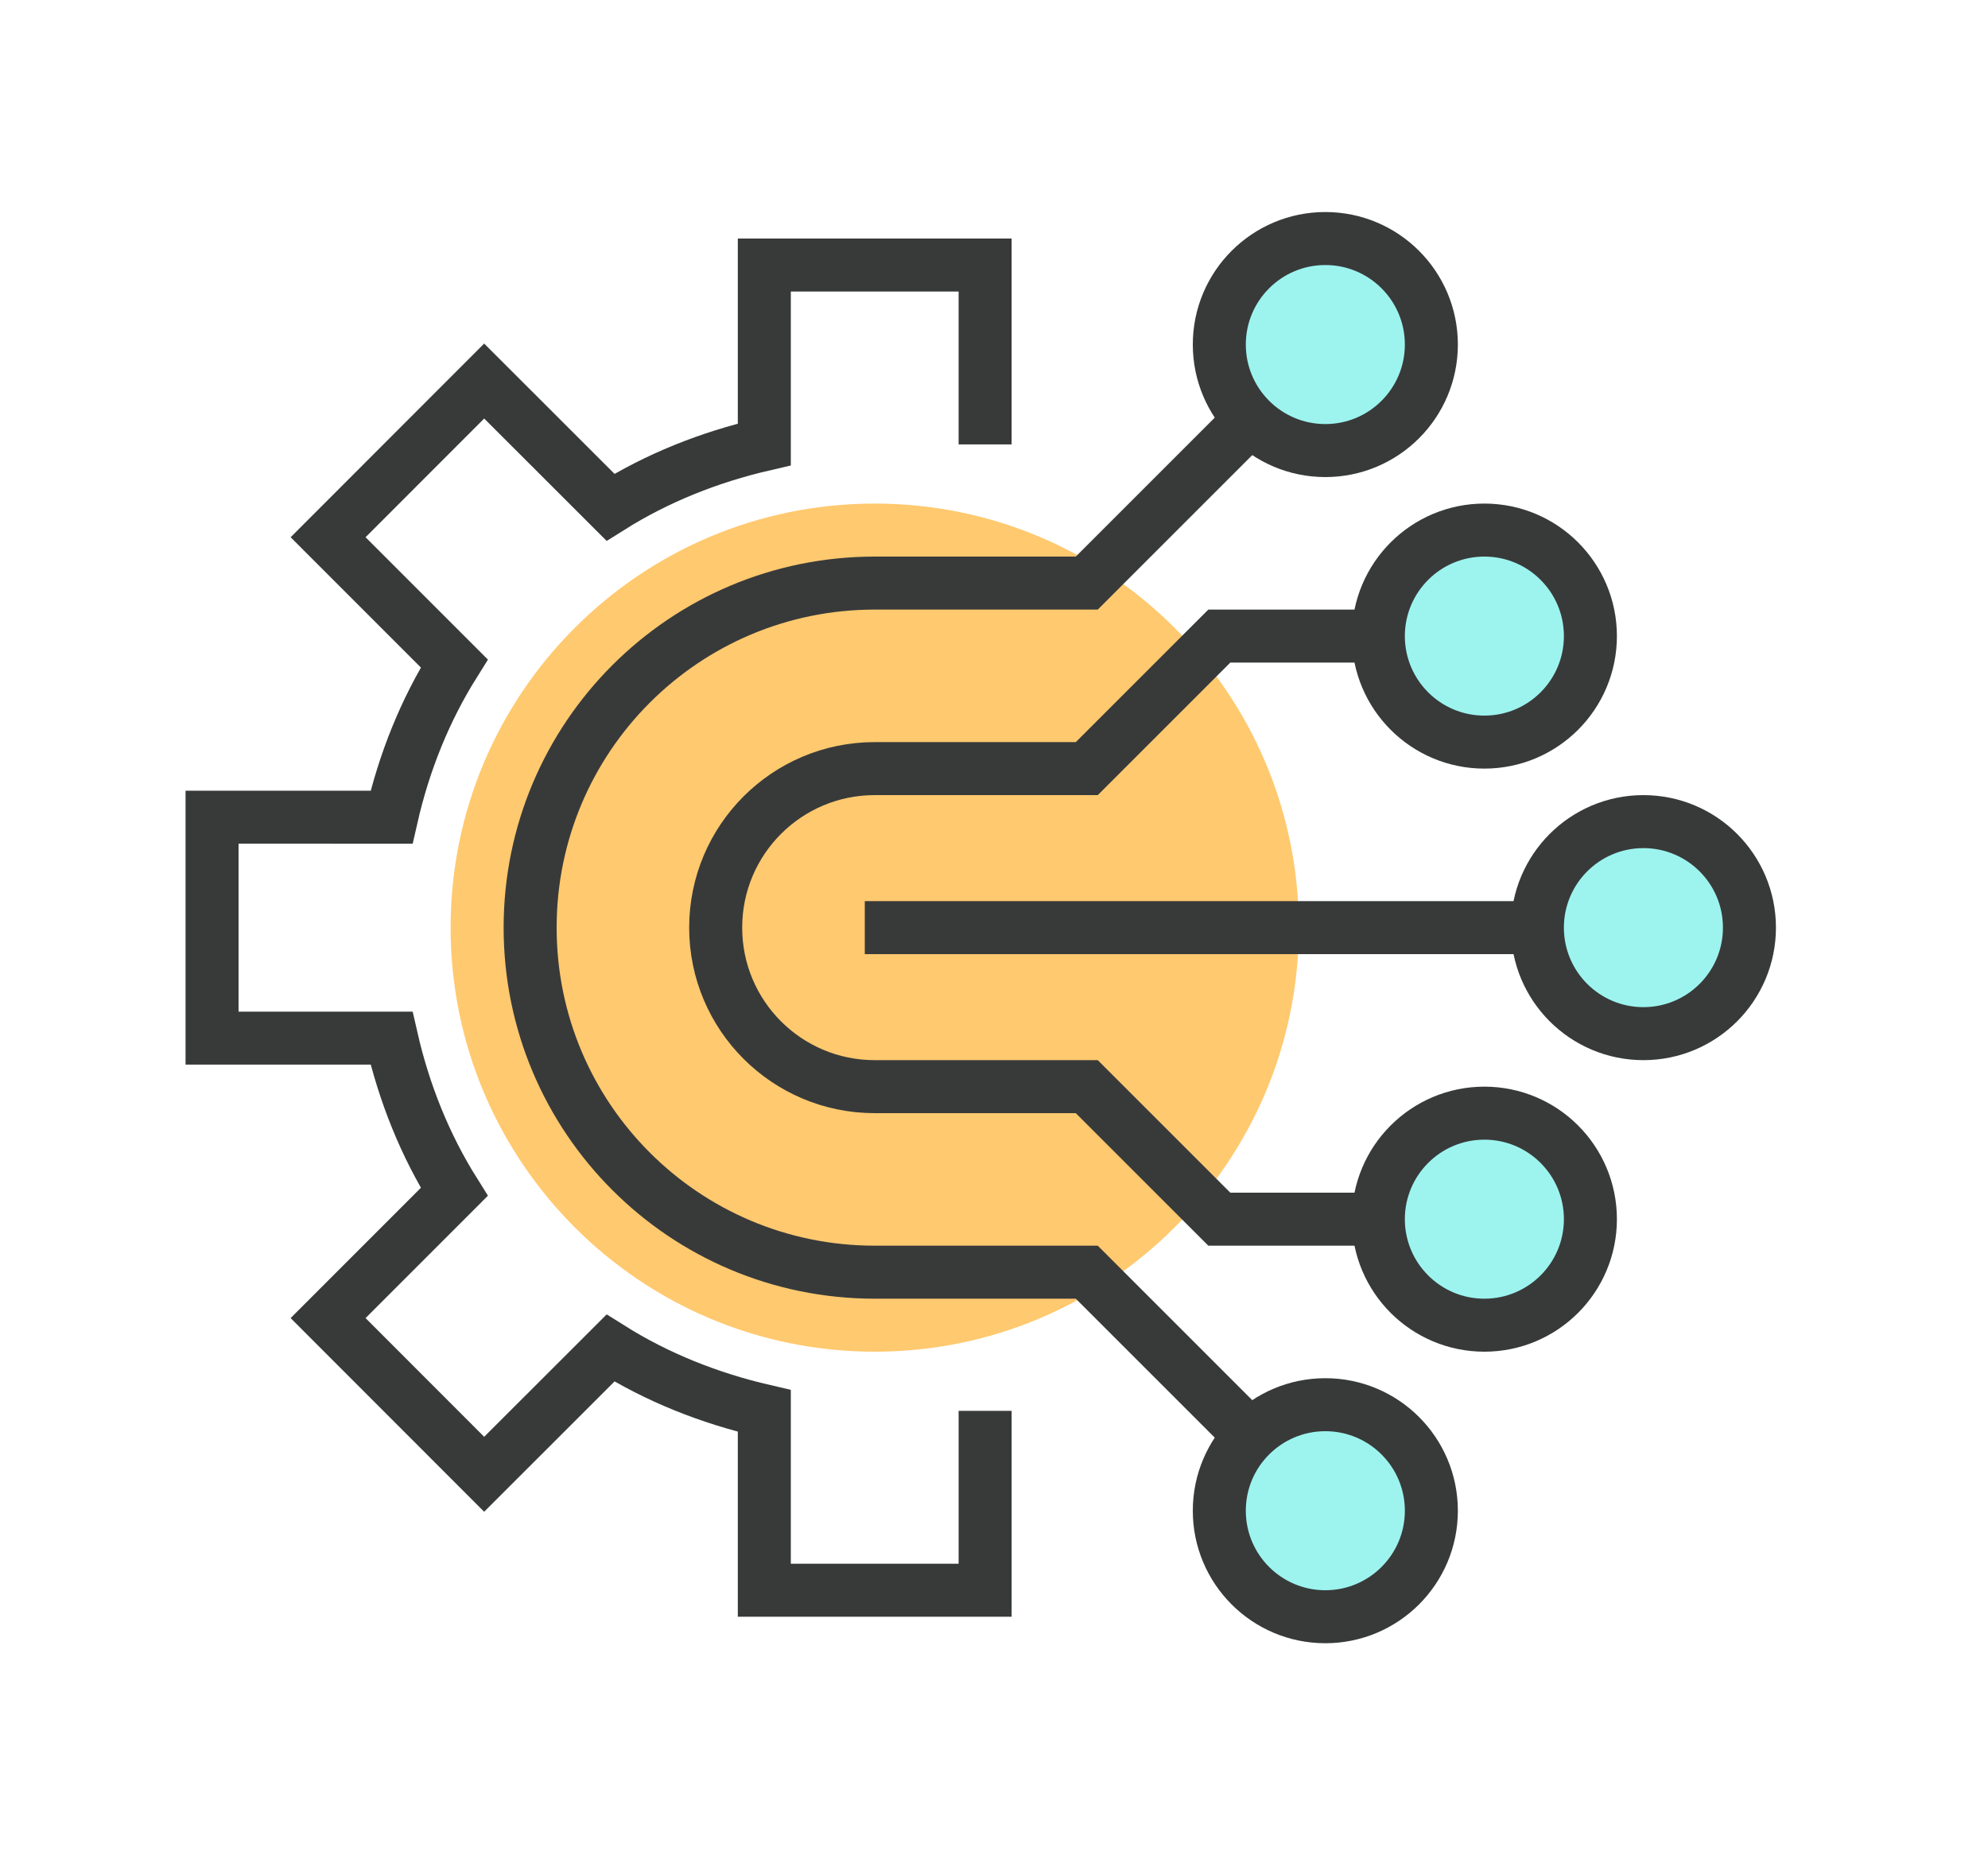 <?xml version="1.0" encoding="utf-8"?>
<!-- Generator: Adobe Illustrator 16.0.0, SVG Export Plug-In . SVG Version: 6.00 Build 0)  -->
<!DOCTYPE svg PUBLIC "-//W3C//DTD SVG 1.1//EN" "http://www.w3.org/Graphics/SVG/1.1/DTD/svg11.dtd">
<svg version="1.1" id="Isolation_Mode" xmlns="http://www.w3.org/2000/svg" xmlns:xlink="http://www.w3.org/1999/xlink" x="0px"
	 y="0px" width="75px" height="70px" viewBox="0 0 75 70" enable-background="new 0 0 75 70" xml:space="preserve">
<g>
	<g>
		<path fill="#FFC96F" d="M49,35c0,8.832-7.168,16-16,16c-8.836,0-16-7.168-16-16c0-8.836,7.164-16,16-16C41.832,19,49,26.164,49,35
			z"/>
		<g>
			<path fill="none" stroke="#383A3A" stroke-width="2" stroke-miterlimit="10" d="M37.165,16.768V10h-8.33v6.768
				c-2.083,0.482-4.046,1.266-5.804,2.371l-4.765-4.762l-5.888,5.893l4.76,4.762c-1.102,1.758-1.893,3.721-2.367,5.801H8v8.336
				h6.771c0.475,2.08,1.266,4.045,2.367,5.801l-4.76,4.762l5.888,5.893l4.765-4.762c1.758,1.105,3.721,1.889,5.804,2.371V60h8.33
				v-6.768"/>
			<path fill="none" stroke="#383A3A" stroke-width="2" stroke-miterlimit="10" d="M56,46H46l-5-5h-3.835H33c-3.315,0-6-2.687-6-6
				c0-3.314,2.685-6,6-6h4.165H41l5-5h10"/>
			<path fill="none" stroke="#383A3A" stroke-width="2" stroke-miterlimit="10" d="M50,57l-9-9h-3.835H33c-7.184,0-13-5.819-13-13
				s5.816-13,13-13h4.165H41l9-9"/>
		</g>
		<line fill="none" stroke="#383A3A" stroke-width="2" stroke-miterlimit="10" x1="62" y1="35" x2="32.625" y2="35"/>
		<circle fill="#9DF4EF" stroke="#383A3A" stroke-width="2" stroke-miterlimit="10" cx="62" cy="35" r="4"/>
		<circle fill="#9DF4EF" stroke="#383A3A" stroke-width="2" stroke-miterlimit="10" cx="56" cy="46" r="4"/>
		<circle fill="#9DF4EF" stroke="#383A3A" stroke-width="2" stroke-miterlimit="10" cx="50" cy="57" r="4"/>
		<circle fill="#9DF4EF" stroke="#383A3A" stroke-width="2" stroke-miterlimit="10" cx="56" cy="24" r="4"/>
		<circle fill="#9DF4EF" stroke="#383A3A" stroke-width="2" stroke-miterlimit="10" cx="50" cy="13" r="4"/>
	</g>
</g>
</svg>
